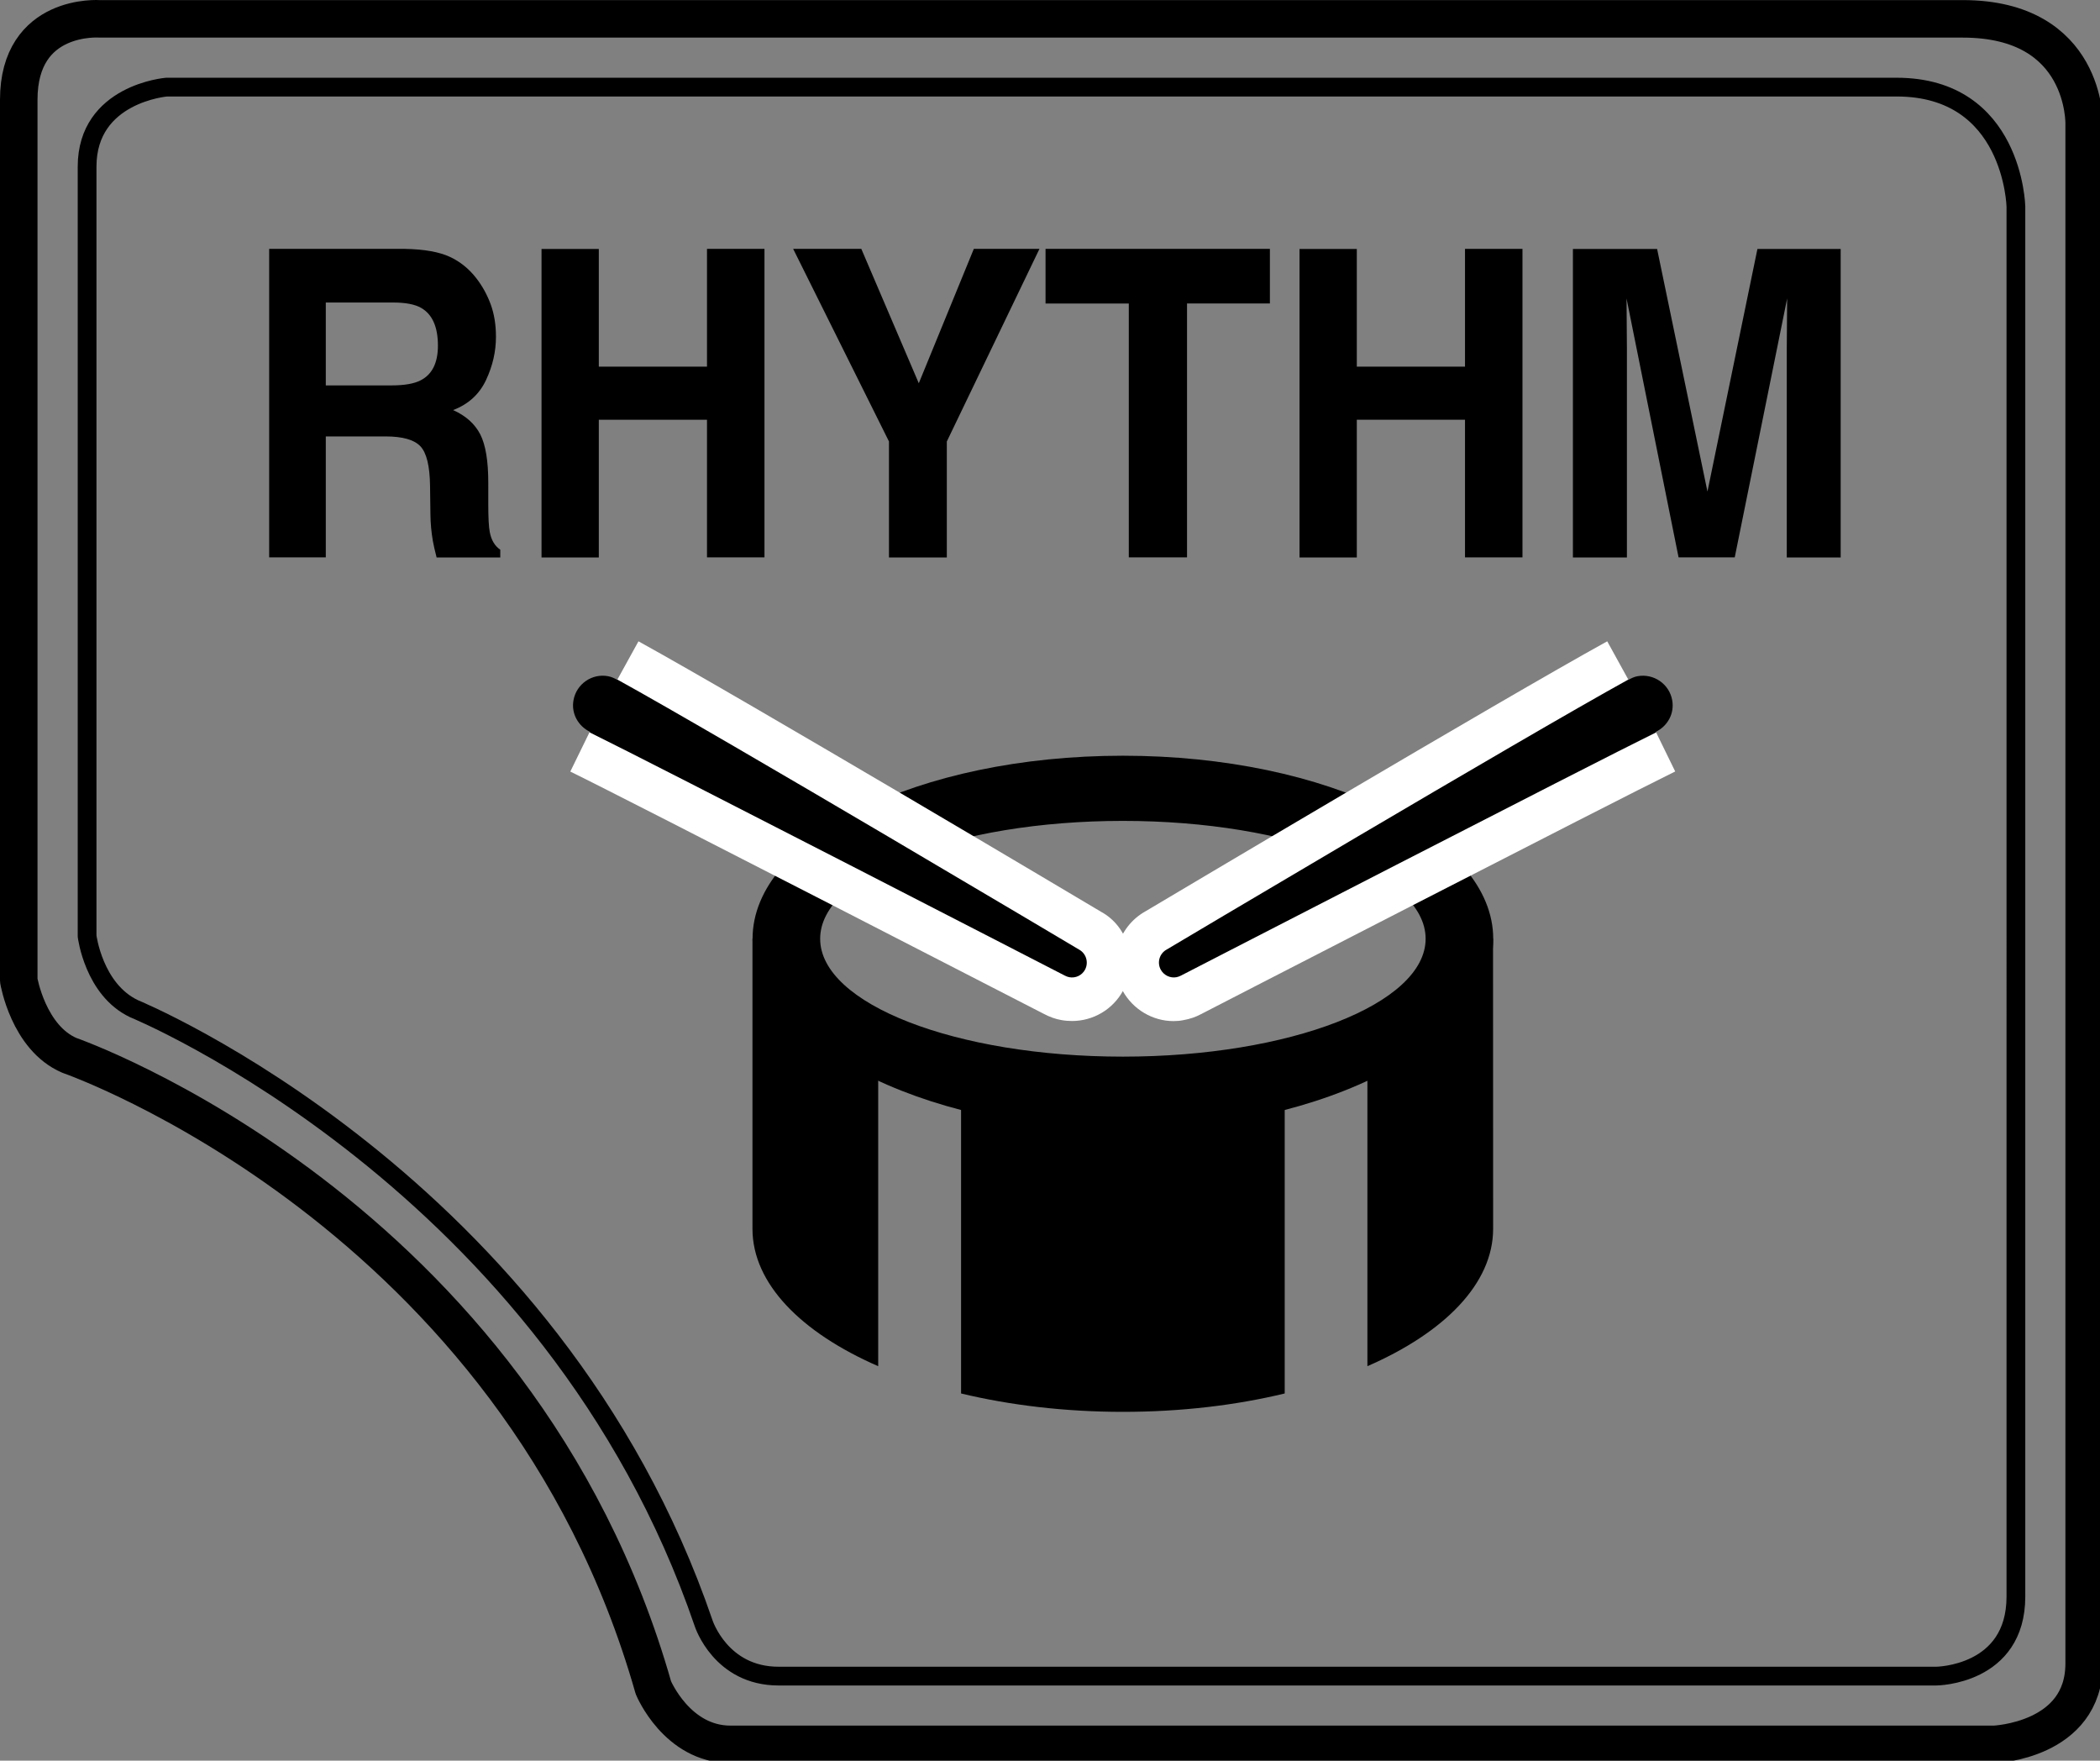 <?xml version="1.0" encoding="utf-8"?>
<!-- Generator: Adobe Illustrator 27.0.0, SVG Export Plug-In . SVG Version: 6.00 Build 0)  -->
<svg version="1.1" id="レイヤー_1" xmlns="http://www.w3.org/2000/svg" xmlns:xlink="http://www.w3.org/1999/xlink" x="0px"
	 y="0px" width="22.399px" height="18.776px" viewBox="0 0 22.399 18.776" style="enable-background:new 0 0 22.399 18.776;"
	 xml:space="preserve">
<rect x="0" y="0" width="22.399" height="18.776" fill="#808080" stroke="none"/>
<style type="text/css">
	.st0{fill:none;stroke:#000000;stroke-width:0.4;stroke-linecap:round;stroke-linejoin:round;stroke-miterlimit:10;}
	.st1{fill:none;stroke:#000000;stroke-width:0.2;stroke-linecap:round;stroke-linejoin:round;stroke-miterlimit:10;}
	.st2{fill:#FFFFFF;}
</style>
<g>
	<g>
		<path class="st0" d="M0.2,1.064v9.391c0,0,0.102,0.613,0.541,0.8c0,0,4.781,1.66,6.228,6.742c0,0,0.25,0.605,0.823,0.605h13.479
			c0,0,0.959-0.037,0.959-0.863V1.321c0,0,0.028-1.12-1.294-1.12H1.063C1.063,0.201,0.2,0.136,0.2,1.064z"/>
		<path class="st1" d="M20.23,0.929H1.777c0,0-0.848,0.068-0.848,0.848v8.206c0,0,0.07,0.57,0.501,0.774
			c0,0,4.461,1.829,6.076,6.556c0,0,0.182,0.561,0.798,0.561h12.35c0,0,0.848-0.007,0.848-0.848V2.202
			C21.502,2.202,21.474,0.929,20.23,0.929z"/>
	</g>
	<g>
		<path d="M4.112,4.654H3.475v1.29H2.871v-3.29H4.32c0.207,0.004,0.366,0.033,0.478,0.085c0.112,0.052,0.206,0.129,0.284,0.23
			c0.064,0.083,0.115,0.176,0.152,0.277C5.271,3.347,5.29,3.462,5.29,3.592c0,0.156-0.035,0.31-0.106,0.461
			c-0.071,0.151-0.188,0.258-0.351,0.32c0.136,0.061,0.233,0.148,0.29,0.26c0.057,0.112,0.085,0.284,0.085,0.514v0.221
			c0,0.15,0.005,0.252,0.016,0.306C5.24,5.759,5.277,5.822,5.336,5.862v0.083H4.657c-0.019-0.073-0.032-0.132-0.04-0.176
			C4.601,5.676,4.592,5.582,4.591,5.485L4.587,5.179c-0.003-0.21-0.037-0.35-0.103-0.42C4.417,4.689,4.293,4.654,4.112,4.654z
			 M4.486,4.056C4.609,3.994,4.671,3.87,4.671,3.686c0-0.199-0.059-0.333-0.178-0.402C4.426,3.245,4.325,3.226,4.192,3.226H3.475
			V4.11h0.699C4.313,4.11,4.417,4.092,4.486,4.056z"/>
		<path d="M7.541,5.945V4.476H6.387v1.469H5.776v-3.29h0.611v1.255h1.154V2.654h0.613v3.29H7.541z"/>
		<path d="M11.087,2.654l-0.988,2.054v1.237H9.482V4.708L8.46,2.654h0.727l0.613,1.433l0.587-1.433H11.087z"/>
		<path d="M13.545,2.654v0.582h-0.884v2.708H12.04V3.237h-0.888V2.654H13.545z"/>
		<path d="M15.626,5.945V4.476h-1.154v1.469h-0.611v-3.29h0.611v1.255h1.154V2.654h0.613v3.29H15.626z"/>
		<path d="M17.352,5.945h-0.575v-3.29h0.898l0.537,2.587l0.533-2.587h0.888v3.29h-0.575V3.719c0-0.064,0.001-0.154,0.002-0.269
			c0.001-0.115,0.002-0.204,0.002-0.267l-0.559,2.761h-0.599l-0.555-2.761c0,0.063,0.001,0.151,0.002,0.267
			c0.001,0.115,0.002,0.205,0.002,0.269V5.945z"/>
		<path d="M15.925,10.01h-0.013c-0.086,0.518-0.583,0.978-1.327,1.302v3.257c0.822-0.358,1.341-0.881,1.341-1.465L15.925,10.01z"/>
		<path d="M9.368,11.312c-0.744-0.324-1.241-0.784-1.327-1.302H8.026v3.094c0,0.584,0.519,1.107,1.341,1.465V11.312z"/>
		<path d="M10.251,11.525v3.335c0.521,0.125,1.107,0.196,1.726,0.196c0.619,0,1.204-0.07,1.726-0.196v-3.335"/>
		<path d="M11.977,8.059c-2.182,0-3.95,0.874-3.95,1.952s1.769,2.039,3.95,2.039c2.182,0,3.95-0.962,3.95-2.039
			S14.158,8.059,11.977,8.059z M11.977,11.268c-1.783,0-3.229-0.563-3.229-1.257s1.446-1.257,3.229-1.257
			c1.783,0,3.229,0.563,3.229,1.257S13.76,11.268,11.977,11.268z"/>
		<path class="st2" d="M12.517,10.889c-0.22,0-0.431-0.121-0.543-0.324c-0.165-0.303-0.054-0.682,0.246-0.848
			c0.141-0.084,3.792-2.255,4.923-2.878l0.307,0.557c0.003-0.002,0.007-0.003,0.01-0.005l0.132,0.263
			c-0.001,0.001-0.002,0.001-0.003,0.002l0.279,0.571c-0.646,0.316-5.016,2.566-5.06,2.589c-0.049,0.027-0.116,0.051-0.186,0.063
			C12.588,10.886,12.552,10.889,12.517,10.889z M12.698,10.516c-0.01,0.005-0.015,0.009-0.016,0.01
			C12.687,10.523,12.692,10.52,12.698,10.516z M12.388,9.987c-0.006,0.003-0.012,0.006-0.018,0.01
			C12.374,9.995,12.38,9.992,12.388,9.987z"/>
		<path class="st2" d="M11.434,10.888c-0.037,0-0.075-0.003-0.113-0.01c-0.061-0.01-0.128-0.034-0.191-0.068
			c-0.031-0.015-4.4-2.266-5.047-2.582l0.279-0.571C6.363,7.655,6.362,7.655,6.361,7.654l0.132-0.263
			C6.496,7.393,6.5,7.395,6.503,7.396L6.81,6.839c1.131,0.623,4.783,2.794,4.937,2.886c0.287,0.157,0.398,0.537,0.233,0.838
			C11.869,10.767,11.658,10.888,11.434,10.888z M11.268,10.523c0.006,0.004,0.012,0.007,0.018,0.011
			C11.284,10.533,11.278,10.529,11.268,10.523z M11.561,9.985c0.004,0.002,0.007,0.004,0.01,0.005
			C11.567,9.988,11.564,9.986,11.561,9.985z"/>
		<path d="M17.836,7.467c-0.031-0.173-0.197-0.287-0.369-0.256c-0.036,0.006-0.067,0.022-0.098,0.039l-0.001-0.003
			c-1.137,0.627-4.924,2.879-4.924,2.879c-0.077,0.042-0.105,0.138-0.063,0.215c0.034,0.061,0.102,0.092,0.167,0.08
			c0.016-0.003,0.032-0.009,0.048-0.017c0,0,4.411-2.272,5.069-2.594l-0.003-0.006C17.786,7.743,17.862,7.61,17.836,7.467z"/>
		<path d="M11.509,10.126c0,0-3.787-2.252-4.924-2.879L6.584,7.25c-0.03-0.017-0.062-0.032-0.098-0.039
			C6.314,7.179,6.148,7.294,6.117,7.467C6.091,7.61,6.168,7.743,6.292,7.804L6.289,7.81c0.658,0.322,5.069,2.594,5.069,2.594
			c0.015,0.008,0.032,0.014,0.048,0.017c0.065,0.012,0.133-0.018,0.167-0.08C11.614,10.264,11.586,10.168,11.509,10.126z"/>
	</g>
</g>
</svg>
